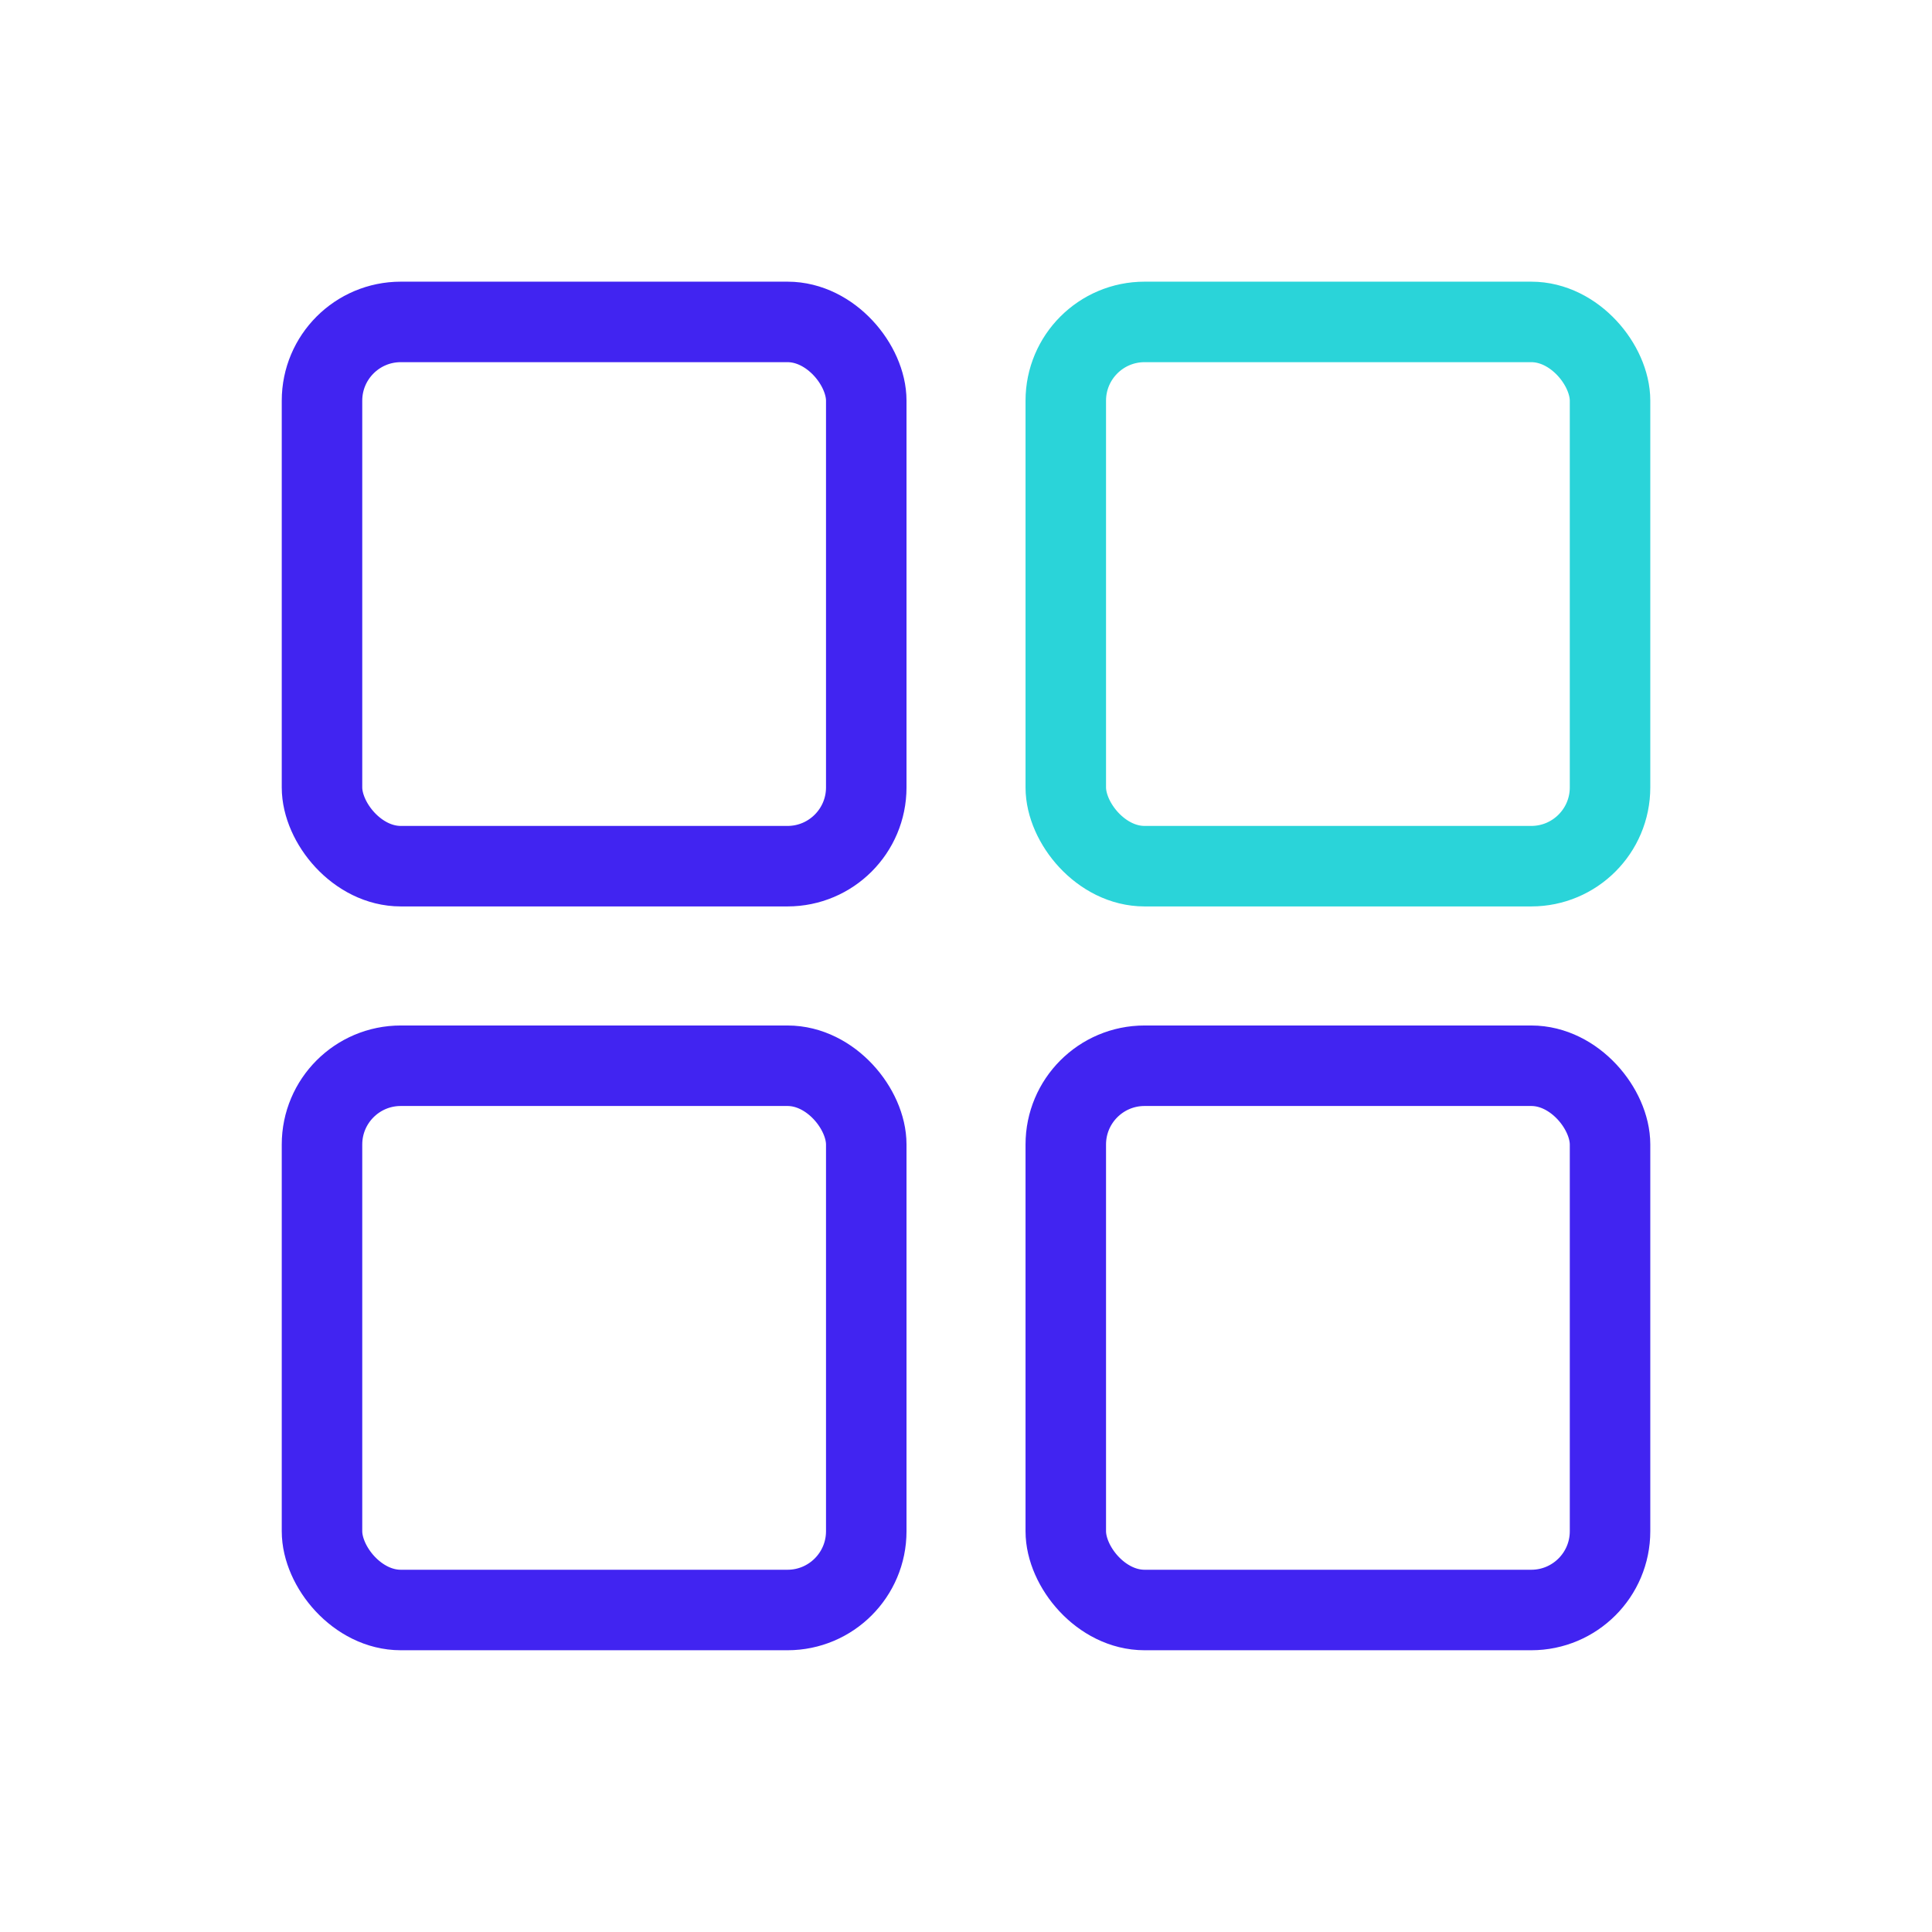 <svg width="48" height="48" viewBox="0 0 48 48" fill="none" xmlns="http://www.w3.org/2000/svg">
<rect x="8" y="7.998" width="13.522" height="13.522" rx="1.957" stroke="#4124F1" stroke-width="2"/>
<rect x="8" y="26.478" width="13.522" height="13.522" rx="1.957" stroke="#4124F1" stroke-width="2"/>
<rect x="26.479" y="7.998" width="13.522" height="13.522" rx="1.957" stroke="#2AD4D9" stroke-width="2"/>
<rect x="26.479" y="26.478" width="13.522" height="13.522" rx="1.957" stroke="#4124F1" stroke-width="2"/>
</svg>
